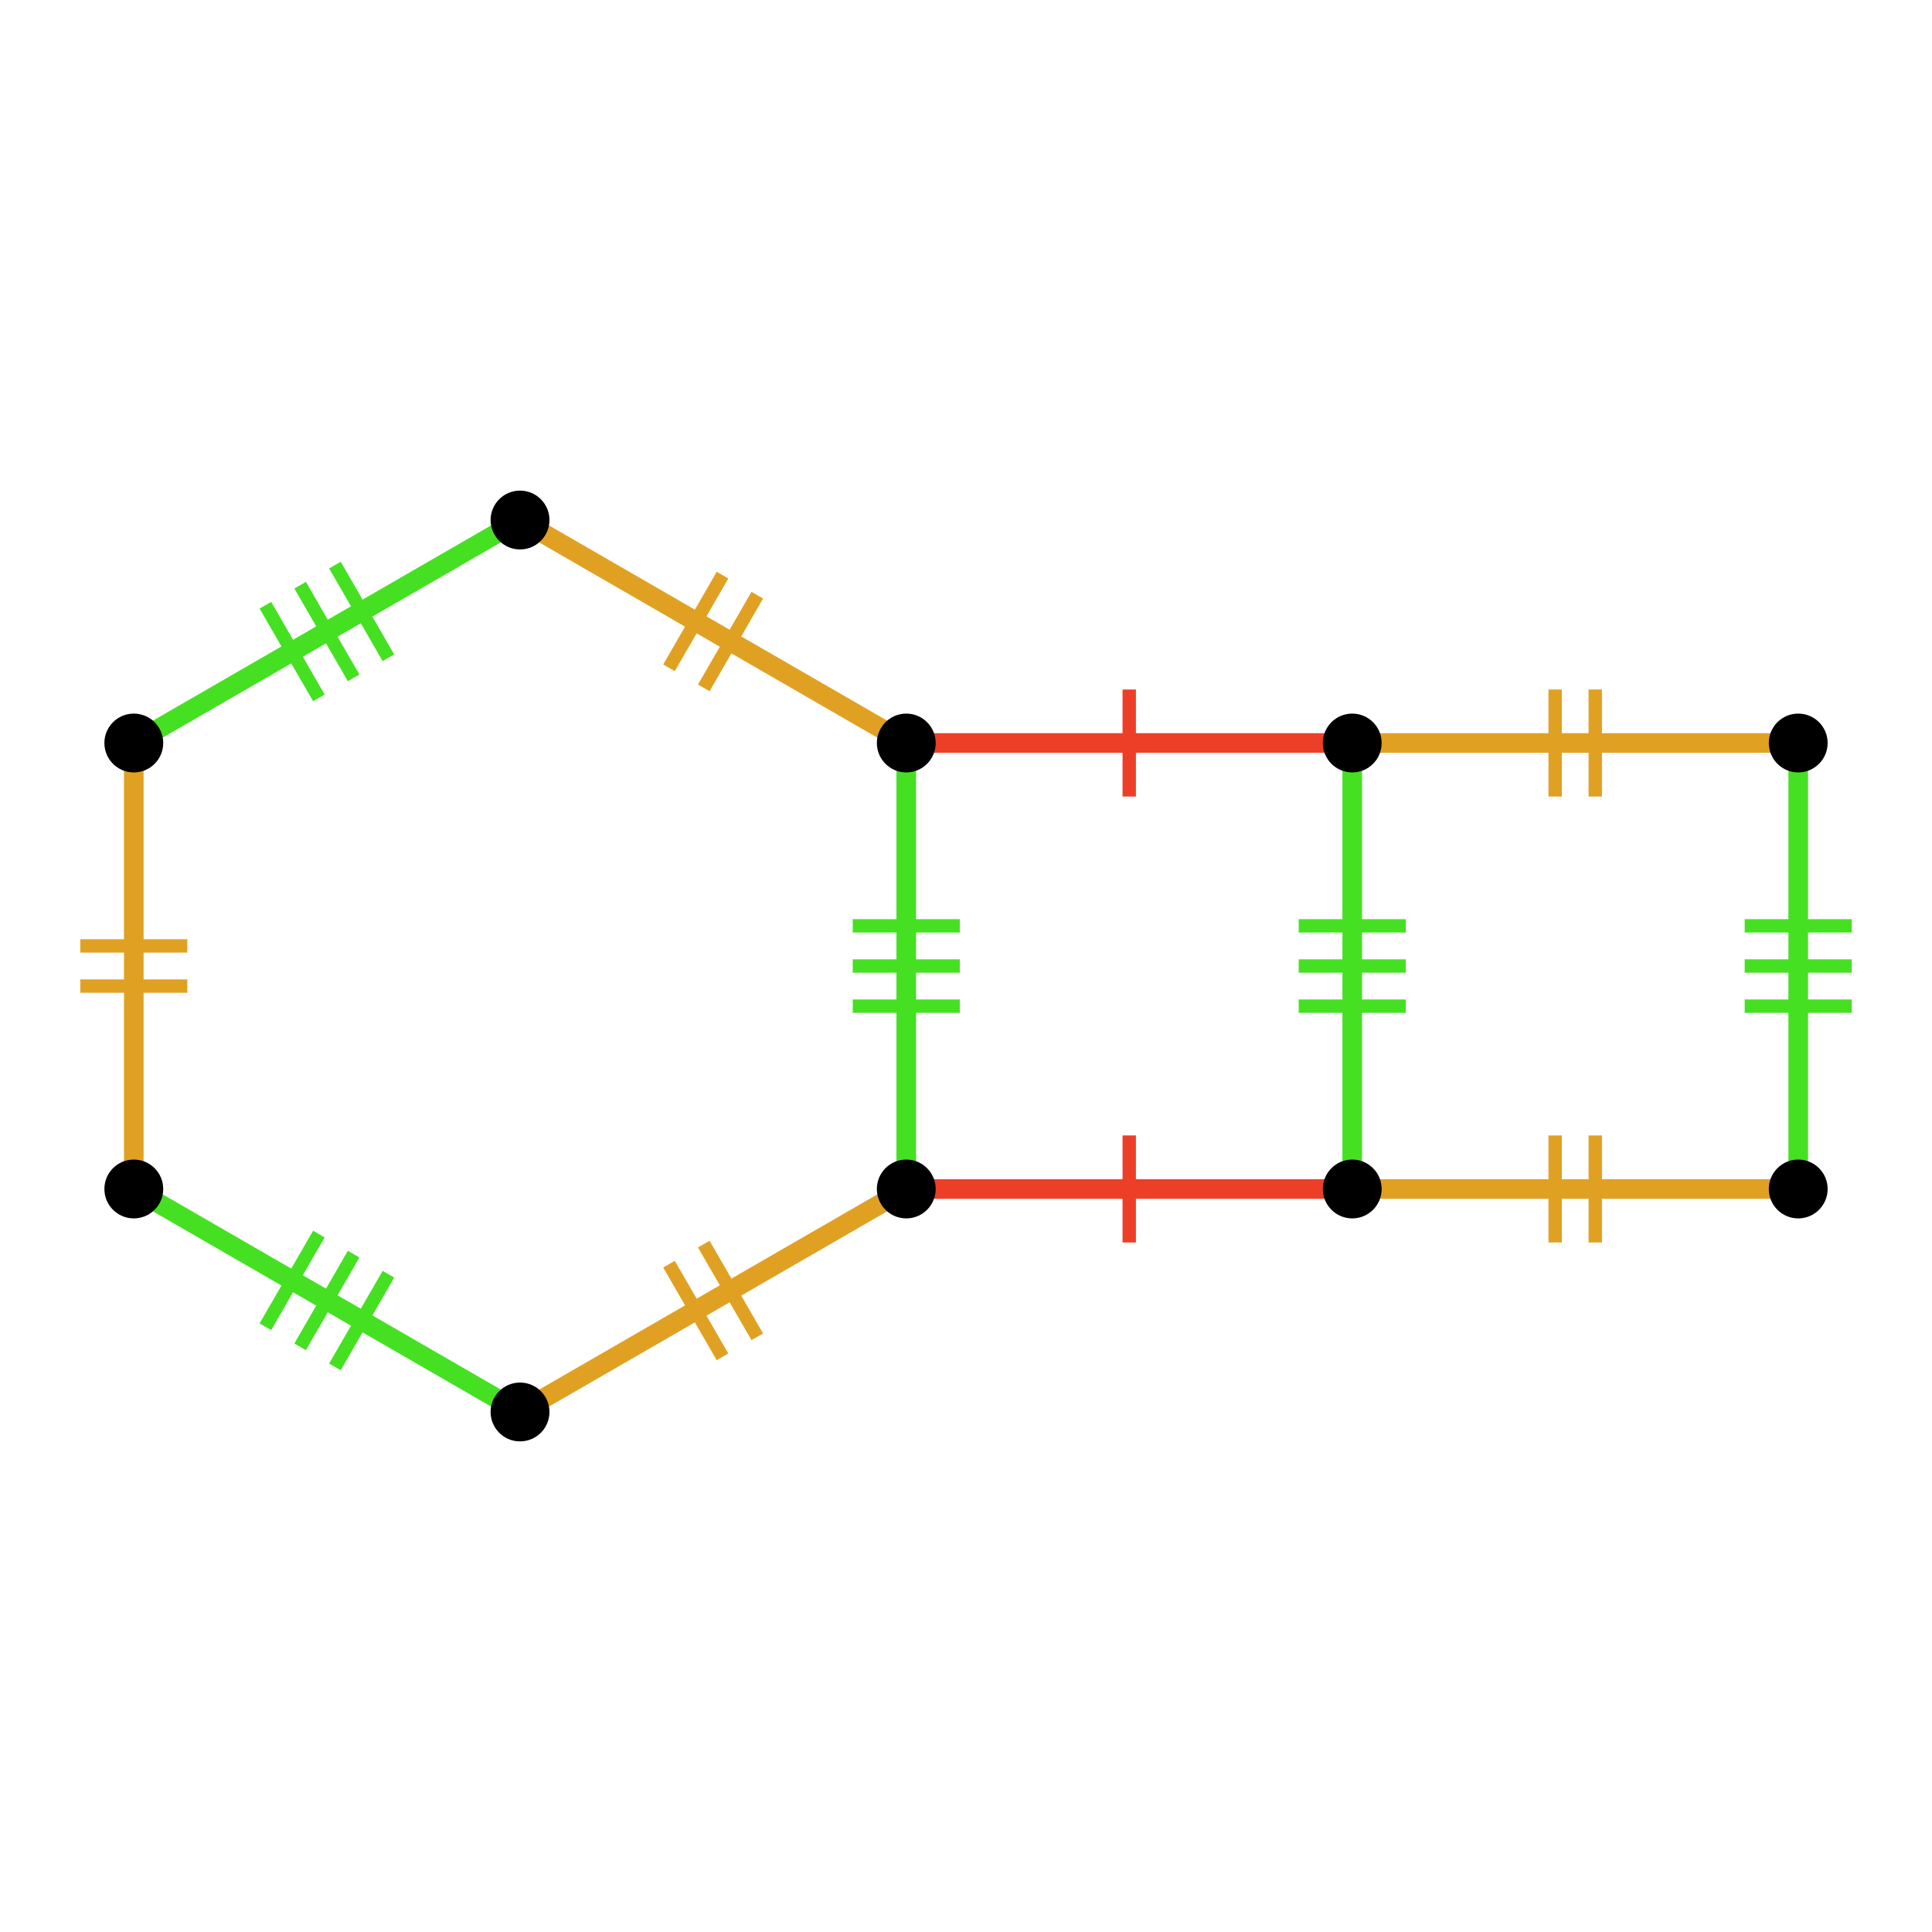 <?xml version="1.0" encoding="UTF-8"?>
<svg xmlns="http://www.w3.org/2000/svg" xmlns:xlink="http://www.w3.org/1999/xlink" width="256pt" height="256pt" viewBox="0 0 256 256" version="1.1">
<g id="surface843">
<path style="fill:none;stroke-width:1.773;stroke-linecap:butt;stroke-linejoin:miter;stroke:rgb(27.451%,87.843%,13.725%);stroke-opacity:1;stroke-miterlimit:10;" d="M 44.379 181.121 L 51.469 168.84 "/>
<path style="fill:none;stroke-width:1.773;stroke-linecap:butt;stroke-linejoin:miter;stroke:rgb(27.451%,87.843%,13.725%);stroke-opacity:1;stroke-miterlimit:10;" d="M 39.77 178.461 L 46.859 166.18 "/>
<path style="fill:none;stroke-width:1.773;stroke-linecap:butt;stroke-linejoin:miter;stroke:rgb(27.451%,87.843%,13.725%);stroke-opacity:1;stroke-miterlimit:10;" d="M 35.164 175.805 L 42.254 163.523 "/>
<path style="fill:none;stroke-width:2.6;stroke-linecap:butt;stroke-linejoin:miter;stroke:rgb(27.451%,87.843%,13.725%);stroke-opacity:1;stroke-miterlimit:10;" d="M 17.727 157.547 C 25.402 161.98 33.078 166.41 43.316 172.32 C 53.551 178.23 61.227 182.66 68.906 187.094 "/>
<path style="fill:none;stroke-width:1.773;stroke-linecap:butt;stroke-linejoin:miter;stroke:rgb(87.843%,63.137%,13.725%);stroke-opacity:1;stroke-miterlimit:10;" d="M 100.344 177.133 L 93.254 164.852 "/>
<path style="fill:none;stroke-width:1.773;stroke-linecap:butt;stroke-linejoin:miter;stroke:rgb(87.843%,63.137%,13.725%);stroke-opacity:1;stroke-miterlimit:10;" d="M 95.738 179.793 L 88.648 167.512 "/>
<path style="fill:none;stroke-width:2.6;stroke-linecap:butt;stroke-linejoin:miter;stroke:rgb(87.843%,63.137%,13.725%);stroke-opacity:1;stroke-miterlimit:10;" d="M 68.906 187.094 C 76.582 182.66 84.258 178.23 94.496 172.32 C 104.73 166.41 112.406 161.98 120.086 157.547 "/>
<path style="fill:none;stroke-width:1.773;stroke-linecap:butt;stroke-linejoin:miter;stroke:rgb(92.941%,24.706%,15.686%);stroke-opacity:1;stroke-miterlimit:10;" d="M 149.629 164.637 L 149.629 150.453 "/>
<path style="fill:none;stroke-width:2.6;stroke-linecap:butt;stroke-linejoin:miter;stroke:rgb(92.941%,24.706%,15.686%);stroke-opacity:1;stroke-miterlimit:10;" d="M 120.082 157.547 C 128.945 157.547 137.809 157.547 149.629 157.547 C 161.449 157.547 170.312 157.547 179.176 157.547 "/>
<path style="fill:none;stroke-width:1.773;stroke-linecap:butt;stroke-linejoin:miter;stroke:rgb(87.843%,63.137%,13.725%);stroke-opacity:1;stroke-miterlimit:10;" d="M 211.383 164.637 L 211.383 150.453 "/>
<path style="fill:none;stroke-width:1.773;stroke-linecap:butt;stroke-linejoin:miter;stroke:rgb(87.843%,63.137%,13.725%);stroke-opacity:1;stroke-miterlimit:10;" d="M 206.066 164.637 L 206.066 150.453 "/>
<path style="fill:none;stroke-width:2.6;stroke-linecap:butt;stroke-linejoin:miter;stroke:rgb(87.843%,63.137%,13.725%);stroke-opacity:1;stroke-miterlimit:10;" d="M 179.176 157.547 C 188.039 157.547 196.902 157.547 208.723 157.547 C 220.543 157.547 229.406 157.547 238.27 157.547 "/>
<path style="fill:none;stroke-width:1.773;stroke-linecap:butt;stroke-linejoin:miter;stroke:rgb(27.451%,87.843%,13.725%);stroke-opacity:1;stroke-miterlimit:10;" d="M 245.363 122.68 L 231.18 122.68 "/>
<path style="fill:none;stroke-width:1.773;stroke-linecap:butt;stroke-linejoin:miter;stroke:rgb(27.451%,87.843%,13.725%);stroke-opacity:1;stroke-miterlimit:10;" d="M 245.363 128 L 231.18 128 "/>
<path style="fill:none;stroke-width:1.773;stroke-linecap:butt;stroke-linejoin:miter;stroke:rgb(27.451%,87.843%,13.725%);stroke-opacity:1;stroke-miterlimit:10;" d="M 245.363 133.32 L 231.18 133.32 "/>
<path style="fill:none;stroke-width:2.6;stroke-linecap:butt;stroke-linejoin:miter;stroke:rgb(27.451%,87.843%,13.725%);stroke-opacity:1;stroke-miterlimit:10;" d="M 238.273 157.547 C 238.273 148.684 238.273 139.82 238.273 128 C 238.273 116.18 238.273 107.316 238.273 98.453 "/>
<path style="fill:none;stroke-width:1.773;stroke-linecap:butt;stroke-linejoin:miter;stroke:rgb(87.843%,63.137%,13.725%);stroke-opacity:1;stroke-miterlimit:10;" d="M 206.066 91.363 L 206.066 105.547 "/>
<path style="fill:none;stroke-width:1.773;stroke-linecap:butt;stroke-linejoin:miter;stroke:rgb(87.843%,63.137%,13.725%);stroke-opacity:1;stroke-miterlimit:10;" d="M 211.383 91.363 L 211.383 105.547 "/>
<path style="fill:none;stroke-width:2.6;stroke-linecap:butt;stroke-linejoin:miter;stroke:rgb(87.843%,63.137%,13.725%);stroke-opacity:1;stroke-miterlimit:10;" d="M 238.273 98.453 C 229.41 98.453 220.547 98.453 208.727 98.453 C 196.906 98.453 188.043 98.453 179.18 98.453 "/>
<path style="fill:none;stroke-width:1.773;stroke-linecap:butt;stroke-linejoin:miter;stroke:rgb(92.941%,24.706%,15.686%);stroke-opacity:1;stroke-miterlimit:10;" d="M 149.629 91.363 L 149.629 105.547 "/>
<path style="fill:none;stroke-width:2.6;stroke-linecap:butt;stroke-linejoin:miter;stroke:rgb(92.941%,24.706%,15.686%);stroke-opacity:1;stroke-miterlimit:10;" d="M 179.176 98.453 C 170.312 98.453 161.449 98.453 149.629 98.453 C 137.809 98.453 128.945 98.453 120.082 98.453 "/>
<path style="fill:none;stroke-width:1.773;stroke-linecap:butt;stroke-linejoin:miter;stroke:rgb(87.843%,63.137%,13.725%);stroke-opacity:1;stroke-miterlimit:10;" d="M 95.738 76.207 L 88.648 88.488 "/>
<path style="fill:none;stroke-width:1.773;stroke-linecap:butt;stroke-linejoin:miter;stroke:rgb(87.843%,63.137%,13.725%);stroke-opacity:1;stroke-miterlimit:10;" d="M 100.344 78.867 L 93.254 91.148 "/>
<path style="fill:none;stroke-width:2.6;stroke-linecap:butt;stroke-linejoin:miter;stroke:rgb(87.843%,63.137%,13.725%);stroke-opacity:1;stroke-miterlimit:10;" d="M 120.082 98.453 C 112.406 94.02 104.73 89.59 94.492 83.68 C 84.258 77.77 76.582 73.34 68.902 68.906 "/>
<path style="fill:none;stroke-width:1.773;stroke-linecap:butt;stroke-linejoin:miter;stroke:rgb(27.451%,87.843%,13.725%);stroke-opacity:1;stroke-miterlimit:10;" d="M 35.164 80.195 L 42.254 92.477 "/>
<path style="fill:none;stroke-width:1.773;stroke-linecap:butt;stroke-linejoin:miter;stroke:rgb(27.451%,87.843%,13.725%);stroke-opacity:1;stroke-miterlimit:10;" d="M 39.77 77.539 L 46.859 89.82 "/>
<path style="fill:none;stroke-width:1.773;stroke-linecap:butt;stroke-linejoin:miter;stroke:rgb(27.451%,87.843%,13.725%);stroke-opacity:1;stroke-miterlimit:10;" d="M 44.379 74.879 L 51.469 87.16 "/>
<path style="fill:none;stroke-width:2.6;stroke-linecap:butt;stroke-linejoin:miter;stroke:rgb(27.451%,87.843%,13.725%);stroke-opacity:1;stroke-miterlimit:10;" d="M 68.906 68.906 C 61.23 73.34 53.555 77.77 43.316 83.68 C 33.082 89.59 25.406 94.02 17.727 98.453 "/>
<path style="fill:none;stroke-width:1.773;stroke-linecap:butt;stroke-linejoin:miter;stroke:rgb(87.843%,63.137%,13.725%);stroke-opacity:1;stroke-miterlimit:10;" d="M 10.637 130.66 L 24.82 130.66 "/>
<path style="fill:none;stroke-width:1.773;stroke-linecap:butt;stroke-linejoin:miter;stroke:rgb(87.843%,63.137%,13.725%);stroke-opacity:1;stroke-miterlimit:10;" d="M 10.637 125.34 L 24.82 125.34 "/>
<path style="fill:none;stroke-width:2.6;stroke-linecap:butt;stroke-linejoin:miter;stroke:rgb(87.843%,63.137%,13.725%);stroke-opacity:1;stroke-miterlimit:10;" d="M 17.727 98.453 C 17.727 107.316 17.727 116.18 17.727 128 C 17.727 139.82 17.727 148.684 17.727 157.547 "/>
<path style="fill:none;stroke-width:1.773;stroke-linecap:butt;stroke-linejoin:miter;stroke:rgb(27.451%,87.843%,13.725%);stroke-opacity:1;stroke-miterlimit:10;" d="M 127.176 122.68 L 112.992 122.68 "/>
<path style="fill:none;stroke-width:1.773;stroke-linecap:butt;stroke-linejoin:miter;stroke:rgb(27.451%,87.843%,13.725%);stroke-opacity:1;stroke-miterlimit:10;" d="M 127.176 128 L 112.992 128 "/>
<path style="fill:none;stroke-width:1.773;stroke-linecap:butt;stroke-linejoin:miter;stroke:rgb(27.451%,87.843%,13.725%);stroke-opacity:1;stroke-miterlimit:10;" d="M 127.176 133.32 L 112.992 133.32 "/>
<path style="fill:none;stroke-width:2.6;stroke-linecap:butt;stroke-linejoin:miter;stroke:rgb(27.451%,87.843%,13.725%);stroke-opacity:1;stroke-miterlimit:10;" d="M 120.082 157.547 C 120.082 148.684 120.082 139.82 120.082 128 C 120.082 116.18 120.082 107.316 120.082 98.453 "/>
<path style="fill:none;stroke-width:1.773;stroke-linecap:butt;stroke-linejoin:miter;stroke:rgb(27.451%,87.843%,13.725%);stroke-opacity:1;stroke-miterlimit:10;" d="M 186.27 122.68 L 172.086 122.68 "/>
<path style="fill:none;stroke-width:1.773;stroke-linecap:butt;stroke-linejoin:miter;stroke:rgb(27.451%,87.843%,13.725%);stroke-opacity:1;stroke-miterlimit:10;" d="M 186.27 128 L 172.086 128 "/>
<path style="fill:none;stroke-width:1.773;stroke-linecap:butt;stroke-linejoin:miter;stroke:rgb(27.451%,87.843%,13.725%);stroke-opacity:1;stroke-miterlimit:10;" d="M 186.27 133.32 L 172.086 133.32 "/>
<path style="fill:none;stroke-width:2.6;stroke-linecap:butt;stroke-linejoin:miter;stroke:rgb(27.451%,87.843%,13.725%);stroke-opacity:1;stroke-miterlimit:10;" d="M 179.176 157.547 C 179.176 148.684 179.176 139.82 179.176 128 C 179.176 116.18 179.176 107.316 179.176 98.453 "/>
<path style=" stroke:none;fill-rule:nonzero;fill:rgb(0%,0%,0%);fill-opacity:1;" d="M 21.629 98.453 C 21.629 96.301 19.883 94.555 17.73 94.555 C 15.578 94.555 13.832 96.301 13.832 98.453 C 13.832 100.605 15.578 102.352 17.73 102.352 C 19.883 102.352 21.629 100.605 21.629 98.453 Z M 21.629 98.453 "/>
<path style=" stroke:none;fill-rule:nonzero;fill:rgb(0%,0%,0%);fill-opacity:1;" d="M 72.805 68.906 C 72.805 66.754 71.059 65.008 68.906 65.008 C 66.754 65.008 65.008 66.754 65.008 68.906 C 65.008 71.059 66.754 72.805 68.906 72.805 C 71.059 72.805 72.805 71.059 72.805 68.906 Z M 72.805 68.906 "/>
<path style=" stroke:none;fill-rule:nonzero;fill:rgb(0%,0%,0%);fill-opacity:1;" d="M 123.984 98.453 C 123.984 96.301 122.238 94.555 120.086 94.555 C 117.934 94.555 116.188 96.301 116.188 98.453 C 116.188 100.605 117.934 102.352 120.086 102.352 C 122.238 102.352 123.984 100.605 123.984 98.453 Z M 123.984 98.453 "/>
<path style=" stroke:none;fill-rule:nonzero;fill:rgb(0%,0%,0%);fill-opacity:1;" d="M 183.078 98.453 C 183.078 96.301 181.332 94.555 179.18 94.555 C 177.027 94.555 175.281 96.301 175.281 98.453 C 175.281 100.605 177.027 102.352 179.18 102.352 C 181.332 102.352 183.078 100.605 183.078 98.453 Z M 183.078 98.453 "/>
<path style=" stroke:none;fill-rule:nonzero;fill:rgb(0%,0%,0%);fill-opacity:1;" d="M 242.172 98.453 C 242.172 96.301 240.426 94.555 238.273 94.555 C 236.121 94.555 234.375 96.301 234.375 98.453 C 234.375 100.605 236.121 102.352 238.273 102.352 C 240.426 102.352 242.172 100.605 242.172 98.453 Z M 242.172 98.453 "/>
<path style=" stroke:none;fill-rule:nonzero;fill:rgb(0%,0%,0%);fill-opacity:1;" d="M 242.172 157.547 C 242.172 155.395 240.426 153.648 238.273 153.648 C 236.121 153.648 234.375 155.395 234.375 157.547 C 234.375 159.699 236.121 161.445 238.273 161.445 C 240.426 161.445 242.172 159.699 242.172 157.547 Z M 242.172 157.547 "/>
<path style=" stroke:none;fill-rule:nonzero;fill:rgb(0%,0%,0%);fill-opacity:1;" d="M 183.078 157.547 C 183.078 155.395 181.332 153.648 179.18 153.648 C 177.027 153.648 175.281 155.395 175.281 157.547 C 175.281 159.699 177.027 161.445 179.18 161.445 C 181.332 161.445 183.078 159.699 183.078 157.547 Z M 183.078 157.547 "/>
<path style=" stroke:none;fill-rule:nonzero;fill:rgb(0%,0%,0%);fill-opacity:1;" d="M 123.984 157.547 C 123.984 155.395 122.238 153.648 120.086 153.648 C 117.934 153.648 116.188 155.395 116.188 157.547 C 116.188 159.699 117.934 161.445 120.086 161.445 C 122.238 161.445 123.984 159.699 123.984 157.547 Z M 123.984 157.547 "/>
<path style=" stroke:none;fill-rule:nonzero;fill:rgb(0%,0%,0%);fill-opacity:1;" d="M 72.805 187.094 C 72.805 184.941 71.059 183.195 68.906 183.195 C 66.754 183.195 65.008 184.941 65.008 187.094 C 65.008 189.246 66.754 190.992 68.906 190.992 C 71.059 190.992 72.805 189.246 72.805 187.094 Z M 72.805 187.094 "/>
<path style=" stroke:none;fill-rule:nonzero;fill:rgb(0%,0%,0%);fill-opacity:1;" d="M 21.629 157.547 C 21.629 155.395 19.883 153.648 17.73 153.648 C 15.578 153.648 13.832 155.395 13.832 157.547 C 13.832 159.699 15.578 161.445 17.73 161.445 C 19.883 161.445 21.629 159.699 21.629 157.547 Z M 21.629 157.547 "/>
</g>
</svg>
